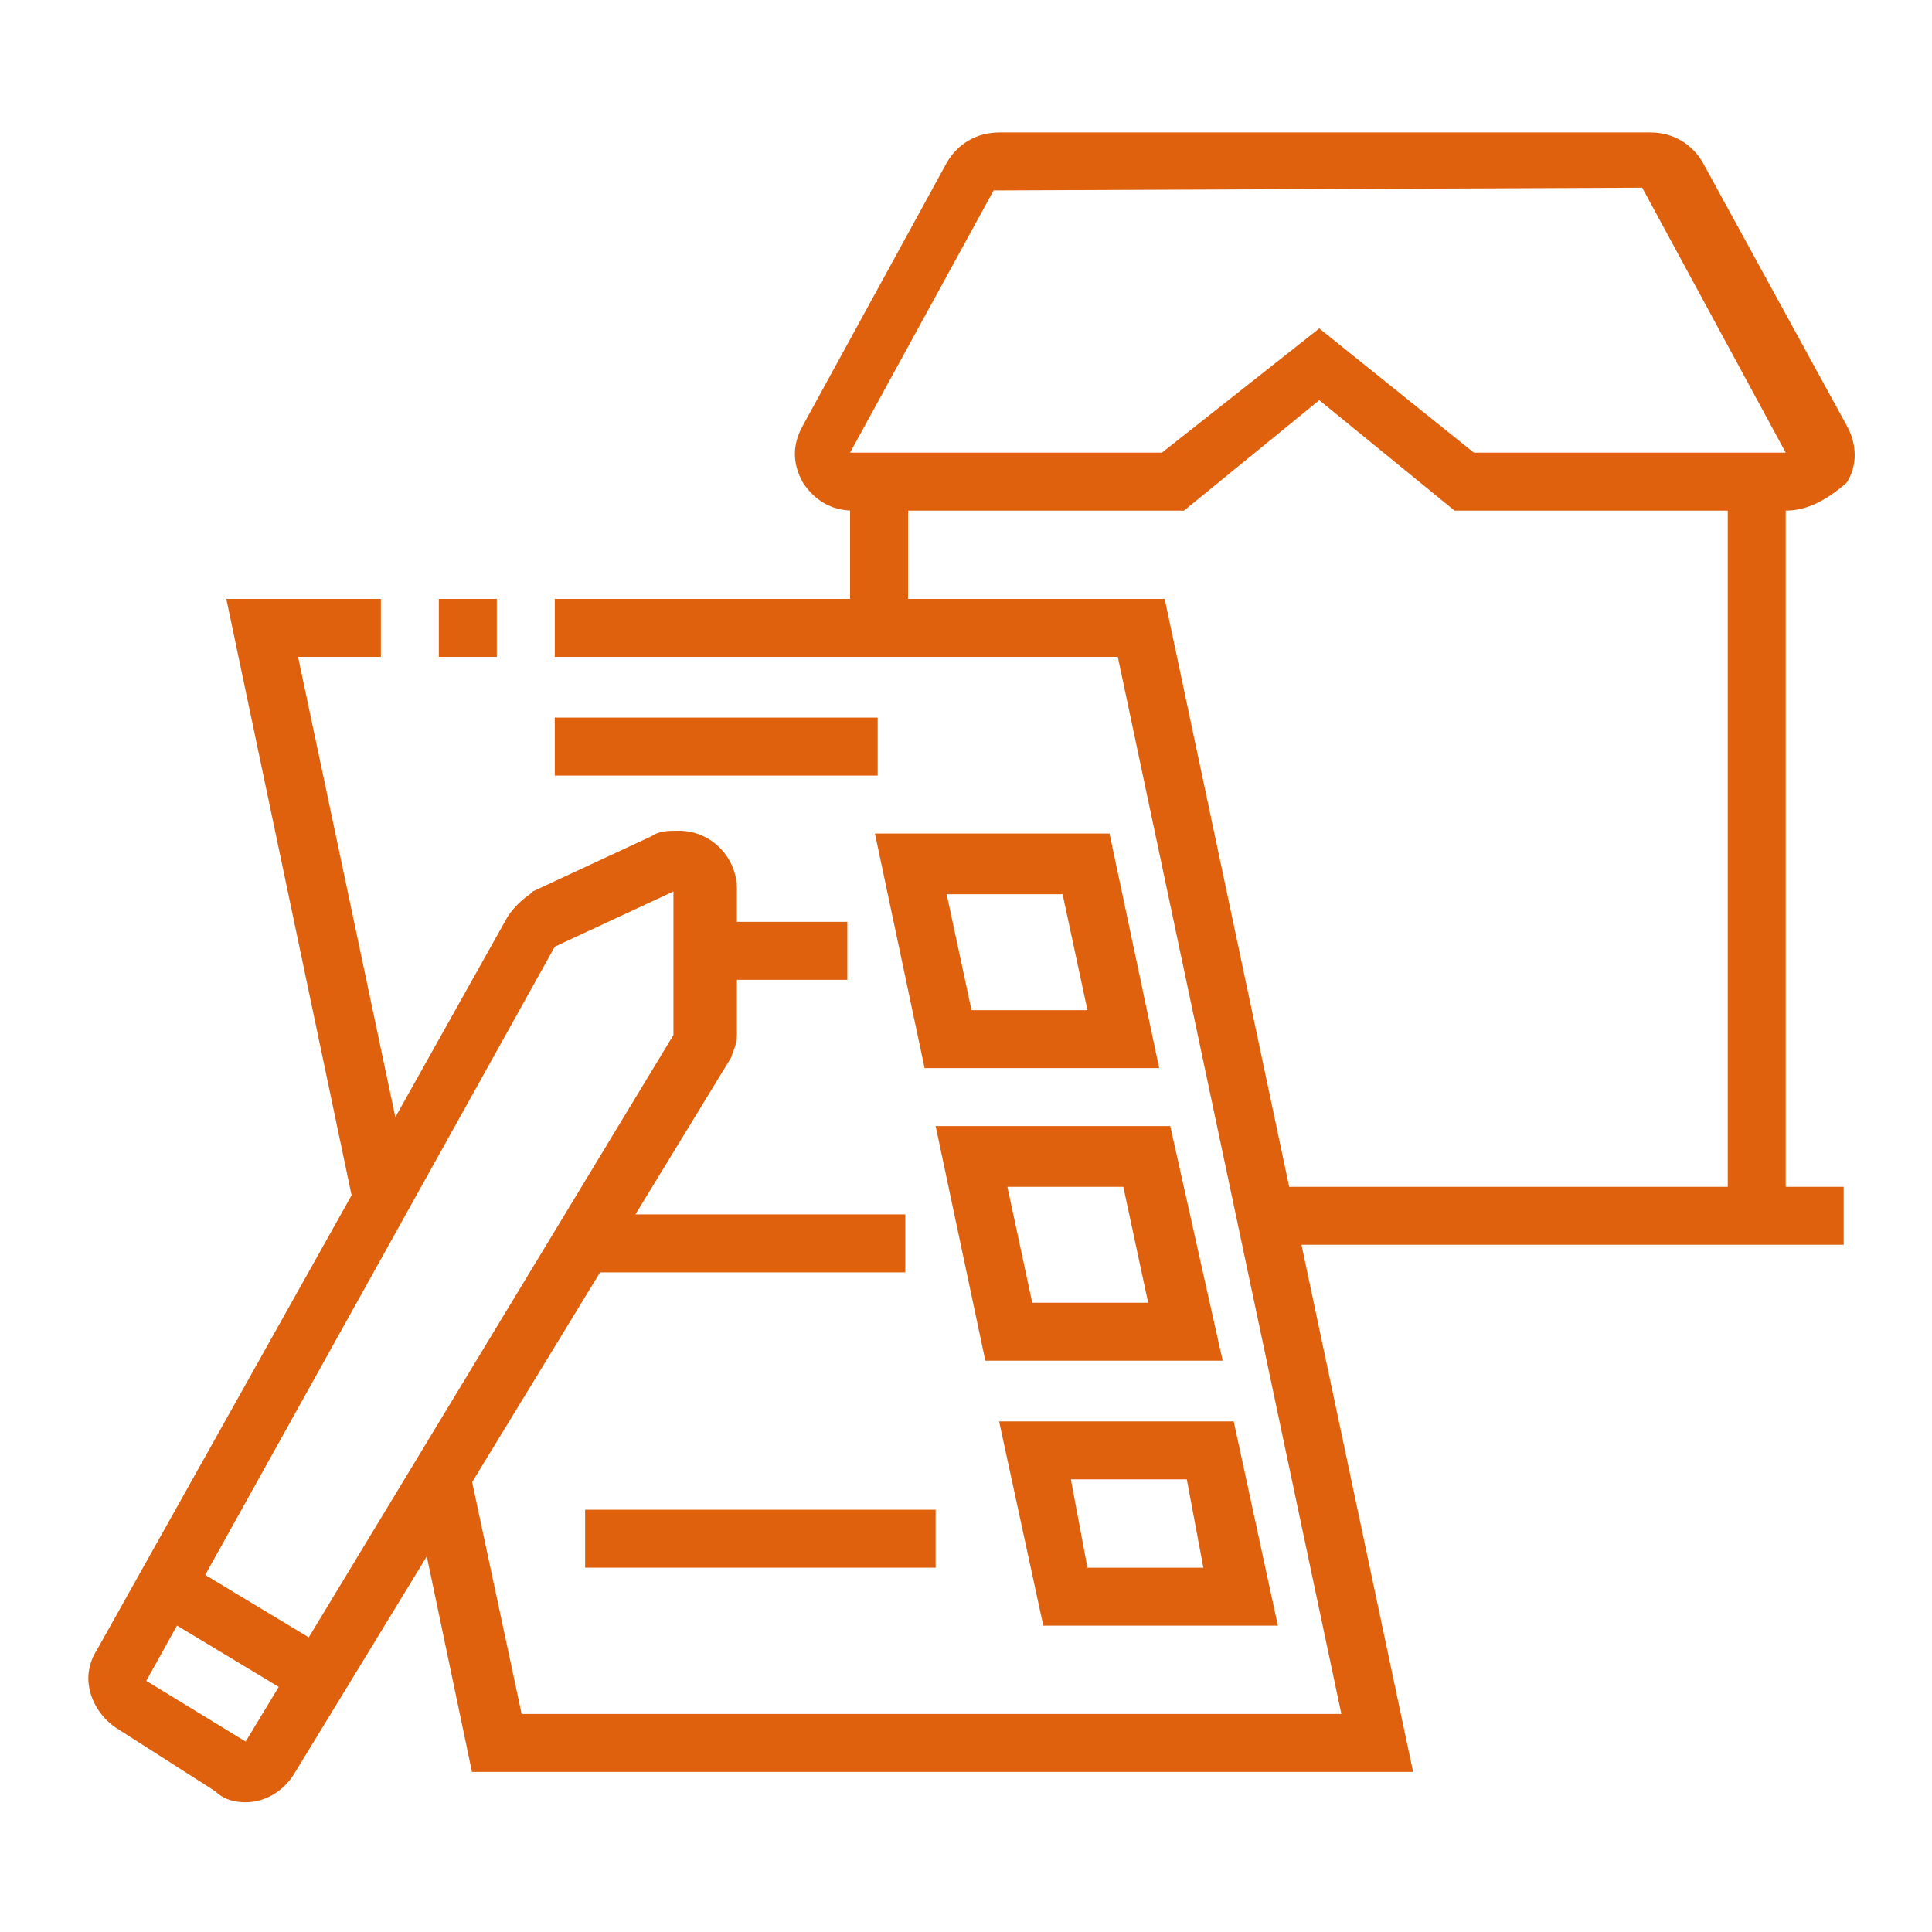 <?xml version="1.0" encoding="utf-8"?>
<!-- Generator: Adobe Illustrator 24.1.0, SVG Export Plug-In . SVG Version: 6.00 Build 0)  -->
<svg version="1.1" id="Layer_1" xmlns="http://www.w3.org/2000/svg" xmlns:xlink="http://www.w3.org/1999/xlink" x="0px" y="0px"
	 width="70px" height="70px" viewBox="0 0 70 70" style="enable-background:new 0 0 70 70;" xml:space="preserve">
<style type="text/css">
	.st0{fill:#E0610D;}
	.st1{display:none;}
	.st2{display:inline;fill:#E0610D;}
</style>
<g>
	<rect x="20.1" y="26" class="st0" width="11.7" height="2.1"/>
	<rect x="25.4" y="33.4" class="st0" width="5.3" height="2.1"/>
	<rect x="21" y="44" class="st0" width="11.8" height="2.1"/>
	<rect x="21.2" y="54.7" class="st0" width="12.7" height="2.1"/>
	<path class="st0" d="M46.3,58.9h-8.5l-1.6-7.4h8.5L46.3,58.9z M39.4,56.8h4.2L43,53.6h-4.2L39.4,56.8z"/>
	<path class="st0" d="M44.3,49.3h-8.6l-1.8-8.5h8.5L44.3,49.3z M37.4,47.2h4.2L40.7,43h-4.2L37.4,47.2z"/>
	<path class="st0" d="M42,38.7h-8.5l-1.8-8.5h8.5L42,38.7z M35.2,36.6h4.2l-0.9-4.2h-4.2L35.2,36.6z"/>
	<path class="st0" d="M8.9,65.3c-0.4,0-0.8-0.1-1.1-0.4l-3.6-2.3c-0.6-0.4-1-1.1-1-1.8c0-0.3,0.1-0.7,0.3-1l14.9-26.6
		c0.2-0.3,0.5-0.6,0.8-0.8l0.1-0.1l4.3-2c0.3-0.2,0.6-0.2,1-0.2c1.2,0,2.1,1,2.1,2.1v5.3c0,0.4-0.2,0.7-0.2,0.8L10.7,64.2
		C10.3,64.9,9.6,65.3,8.9,65.3z M20.1,34.3C20.1,34.3,20.1,34.3,20.1,34.3L5.3,60.9l3.6,2.2l15.5-25.6v-5.2L20.1,34.3z"/>
	<rect x="7.7" y="55.8" transform="matrix(0.516 -0.856 0.856 0.516 -46.32 36.096)" class="st0" width="2.1" height="6.5"/>
	<polygon class="st0" points="51.2,64.2 17.1,64.2 14.9,53.7 17,53.2 18.9,62.1 48.6,62.1 40.5,23.8 20.1,23.8 20.1,21.7 42.2,21.7 
			"/>
	<rect x="15.9" y="21.7" class="st0" width="2.1" height="2.1"/>
	<polygon class="st0" points="12.8,43.6 8.2,21.7 13.8,21.7 13.8,23.8 10.8,23.8 14.9,43.2 	"/>
	<path class="st0" d="M64.7,18.5h-12l-4.9-4l-4.9,4h-12c-0.8,0-1.4-0.4-1.8-1c-0.4-0.7-0.4-1.4,0-2.1l5.2-9.5
		c0.4-0.7,1.1-1.1,1.9-1.1h23.6c0.8,0,1.5,0.4,1.9,1.1l5.2,9.5c0.4,0.7,0.4,1.5,0,2.1C66.2,18.1,65.5,18.5,64.7,18.5z M53.4,16.4
		h11.3l-5.2-9.6L36,6.9c0,0,0,0,0,0l-5.2,9.5l11.3,0l5.7-4.5L53.4,16.4z"/>
	<rect x="30.8" y="17.5" class="st0" width="2.1" height="5.3"/>
	<rect x="62.6" y="17.5" class="st0" width="2.1" height="26.6"/>
	<rect x="45.8" y="43" class="st0" width="21" height="2.1"/>
</g>
<g class="st1">
	<path class="st2" d="M22.8,29.8c-4.1,0-7.4-3.3-7.4-7.4v-1.1h2.1v1.1c0,2.9,2.4,5.3,5.3,5.3s5.3-2.4,5.3-5.3v-7.4
		c0-2.3-1.9-4.2-4.2-4.2h-3.2c-2.3,0-3.4-0.4-4.7-1.4c-0.6,2-0.6,2.4-0.6,3c0,1.6,1.9,4.7,6.4,4.7v2.1c-5.5,0-8.5-4-8.5-6.8
		c0-1.1,0.2-1.7,1.1-5.1l0.4-1.6l1.3,1c1.9,1.6,2.4,1.9,4.6,1.9h3.2c3.5,0,6.4,2.9,6.4,6.4v7.4C30.2,26.5,26.9,29.8,22.8,29.8z"/>
	<rect x="15.3" y="16.3" class="st2" width="2.1" height="6"/>
	<path class="st2" d="M51.5,56.3H36.6c-2.3,0-4.2-1.9-4.2-4.2h2.1c0,1.2,1,2.1,2.1,2.1h14.9c1.2,0,2.1-1,2.1-2.1
		c0-1.2-1-2.1-2.1-2.1H39.2l-3.3-10.9c-0.8-2.6-2.9-4.5-5.5-5.1l-5.5-1.2v-4.9H27v3.2l3.9,0.9c3.4,0.7,6.1,3.3,7.1,6.6l2.8,9.3h10.7
		c2.3,0,4.2,1.9,4.2,4.2C55.7,54.4,53.8,56.3,51.5,56.3z"/>
	<rect x="13.2" y="60.6" class="st2" width="2.1" height="4.2"/>
	<rect x="32.3" y="43.6" class="st2" width="2.1" height="21.2"/>
	<path class="st2" d="M22.8,35.1c-2.4,0-4.2-1.4-4.2-3.2h2.1c0,0.4,0.8,1.1,2.1,1.1s2.1-0.6,2.1-1.1H27C27,33.7,25.2,35.1,22.8,35.1
		z"/>
	<polygon class="st2" points="13.3,61.8 12.6,54.5 14.7,54.3 15.2,59.4 28,57.6 26.1,39.5 13.3,41.3 14,48 11.9,48.2 11,39.5 
		28,37.1 30.3,59.4 	"/>
	<path class="st2" d="M7.9,56.3c-2.3,0-4.2-1.9-4.2-4.2c0-0.4,0.1-0.8,0.2-1.2l3.7-12.4c1-3.3,3.7-5.8,7.1-6.6l3.9-0.9v-3.2h2.1v4.9
		L15.1,34c-2.6,0.6-4.7,2.5-5.5,5.1L5.9,51.5c-0.1,0.2-0.1,0.4-0.1,0.6c0,1.2,1,2.1,2.1,2.1c0.1,0,0.2,0,0.3,0L22,52.1
		c1-0.2,1.8-1,1.8-2.1c0-1.2-1-2.1-2.1-2.1c-0.1,0-0.2,0-0.3,0l-11.2,1.7l-0.3-2.1l11.2-1.7c0.2,0,0.4-0.1,0.6-0.1
		c2.3,0,4.2,1.9,4.2,4.2c0,2.1-1.5,3.9-3.6,4.2L8.6,56.3C8.3,56.3,8.1,56.3,7.9,56.3z"/>
	<path class="st2" d="M62.1,37.2c-0.5,0-1-0.2-1.4-0.5l-6-5.4l-6,5.4c-0.8,0.7-2.1,0.7-2.9-0.1l-2.1-2.1C43.2,34.1,43,33.5,43,33
		c0-0.6,0.3-1.2,0.7-1.6l9.6-8.5c0.8-0.7,2-0.7,2.8,0l9.6,8.5c0.5,0.4,0.7,1,0.7,1.6c0,0.6-0.2,1.1-0.6,1.5l-2.1,2.1
		C63.2,37,62.7,37.2,62.1,37.2z M54.6,24.5L45.1,33l2.1,2.1l7.4-6.6l7.5,6.6l2.1-2.1L54.6,24.5z"/>
	<path class="st2" d="M32.3,33.9l-1.6-1.4l4.3-4.7c0.7-0.7,1.6-1.2,2.6-1.2h11.8v2.1H37.7c-0.4,0-0.8,0.2-1.1,0.5L32.3,33.9z"/>
	<rect x="46.2" y="36.2" class="st2" width="2.1" height="12.7"/>
	<rect x="61" y="36.2" class="st2" width="2.1" height="13.8"/>
	<rect x="53.8" y="48.9" class="st2" width="11.4" height="2.1"/>
	<rect x="36.3" y="36.2" class="st2" width="10.9" height="2.1"/>
	<path class="st2" d="M58.9,50h-2.1v-8.5c0-1.2-1-2.1-2.1-2.1c-1.2,0-2.1,1-2.1,2.1v7.4h-2.1v-7.4c0-2.3,1.9-4.2,4.2-4.2
		c2.3,0,4.2,1.9,4.2,4.2V50z"/>
	<rect x="58.5" y="12.3" transform="matrix(0.707 -0.707 0.707 0.707 8.591 47.424)" class="st2" width="6.1" height="2.1"/>
	<rect x="47.2" y="7" transform="matrix(0.196 -0.981 0.981 0.196 32.217 55.345)" class="st2" width="5.4" height="2.1"/>
	<rect x="37.1" y="5.3" transform="matrix(0.981 -0.196 0.196 0.981 -0.831 7.645)" class="st2" width="2.1" height="5.4"/>
</g>
</svg>
